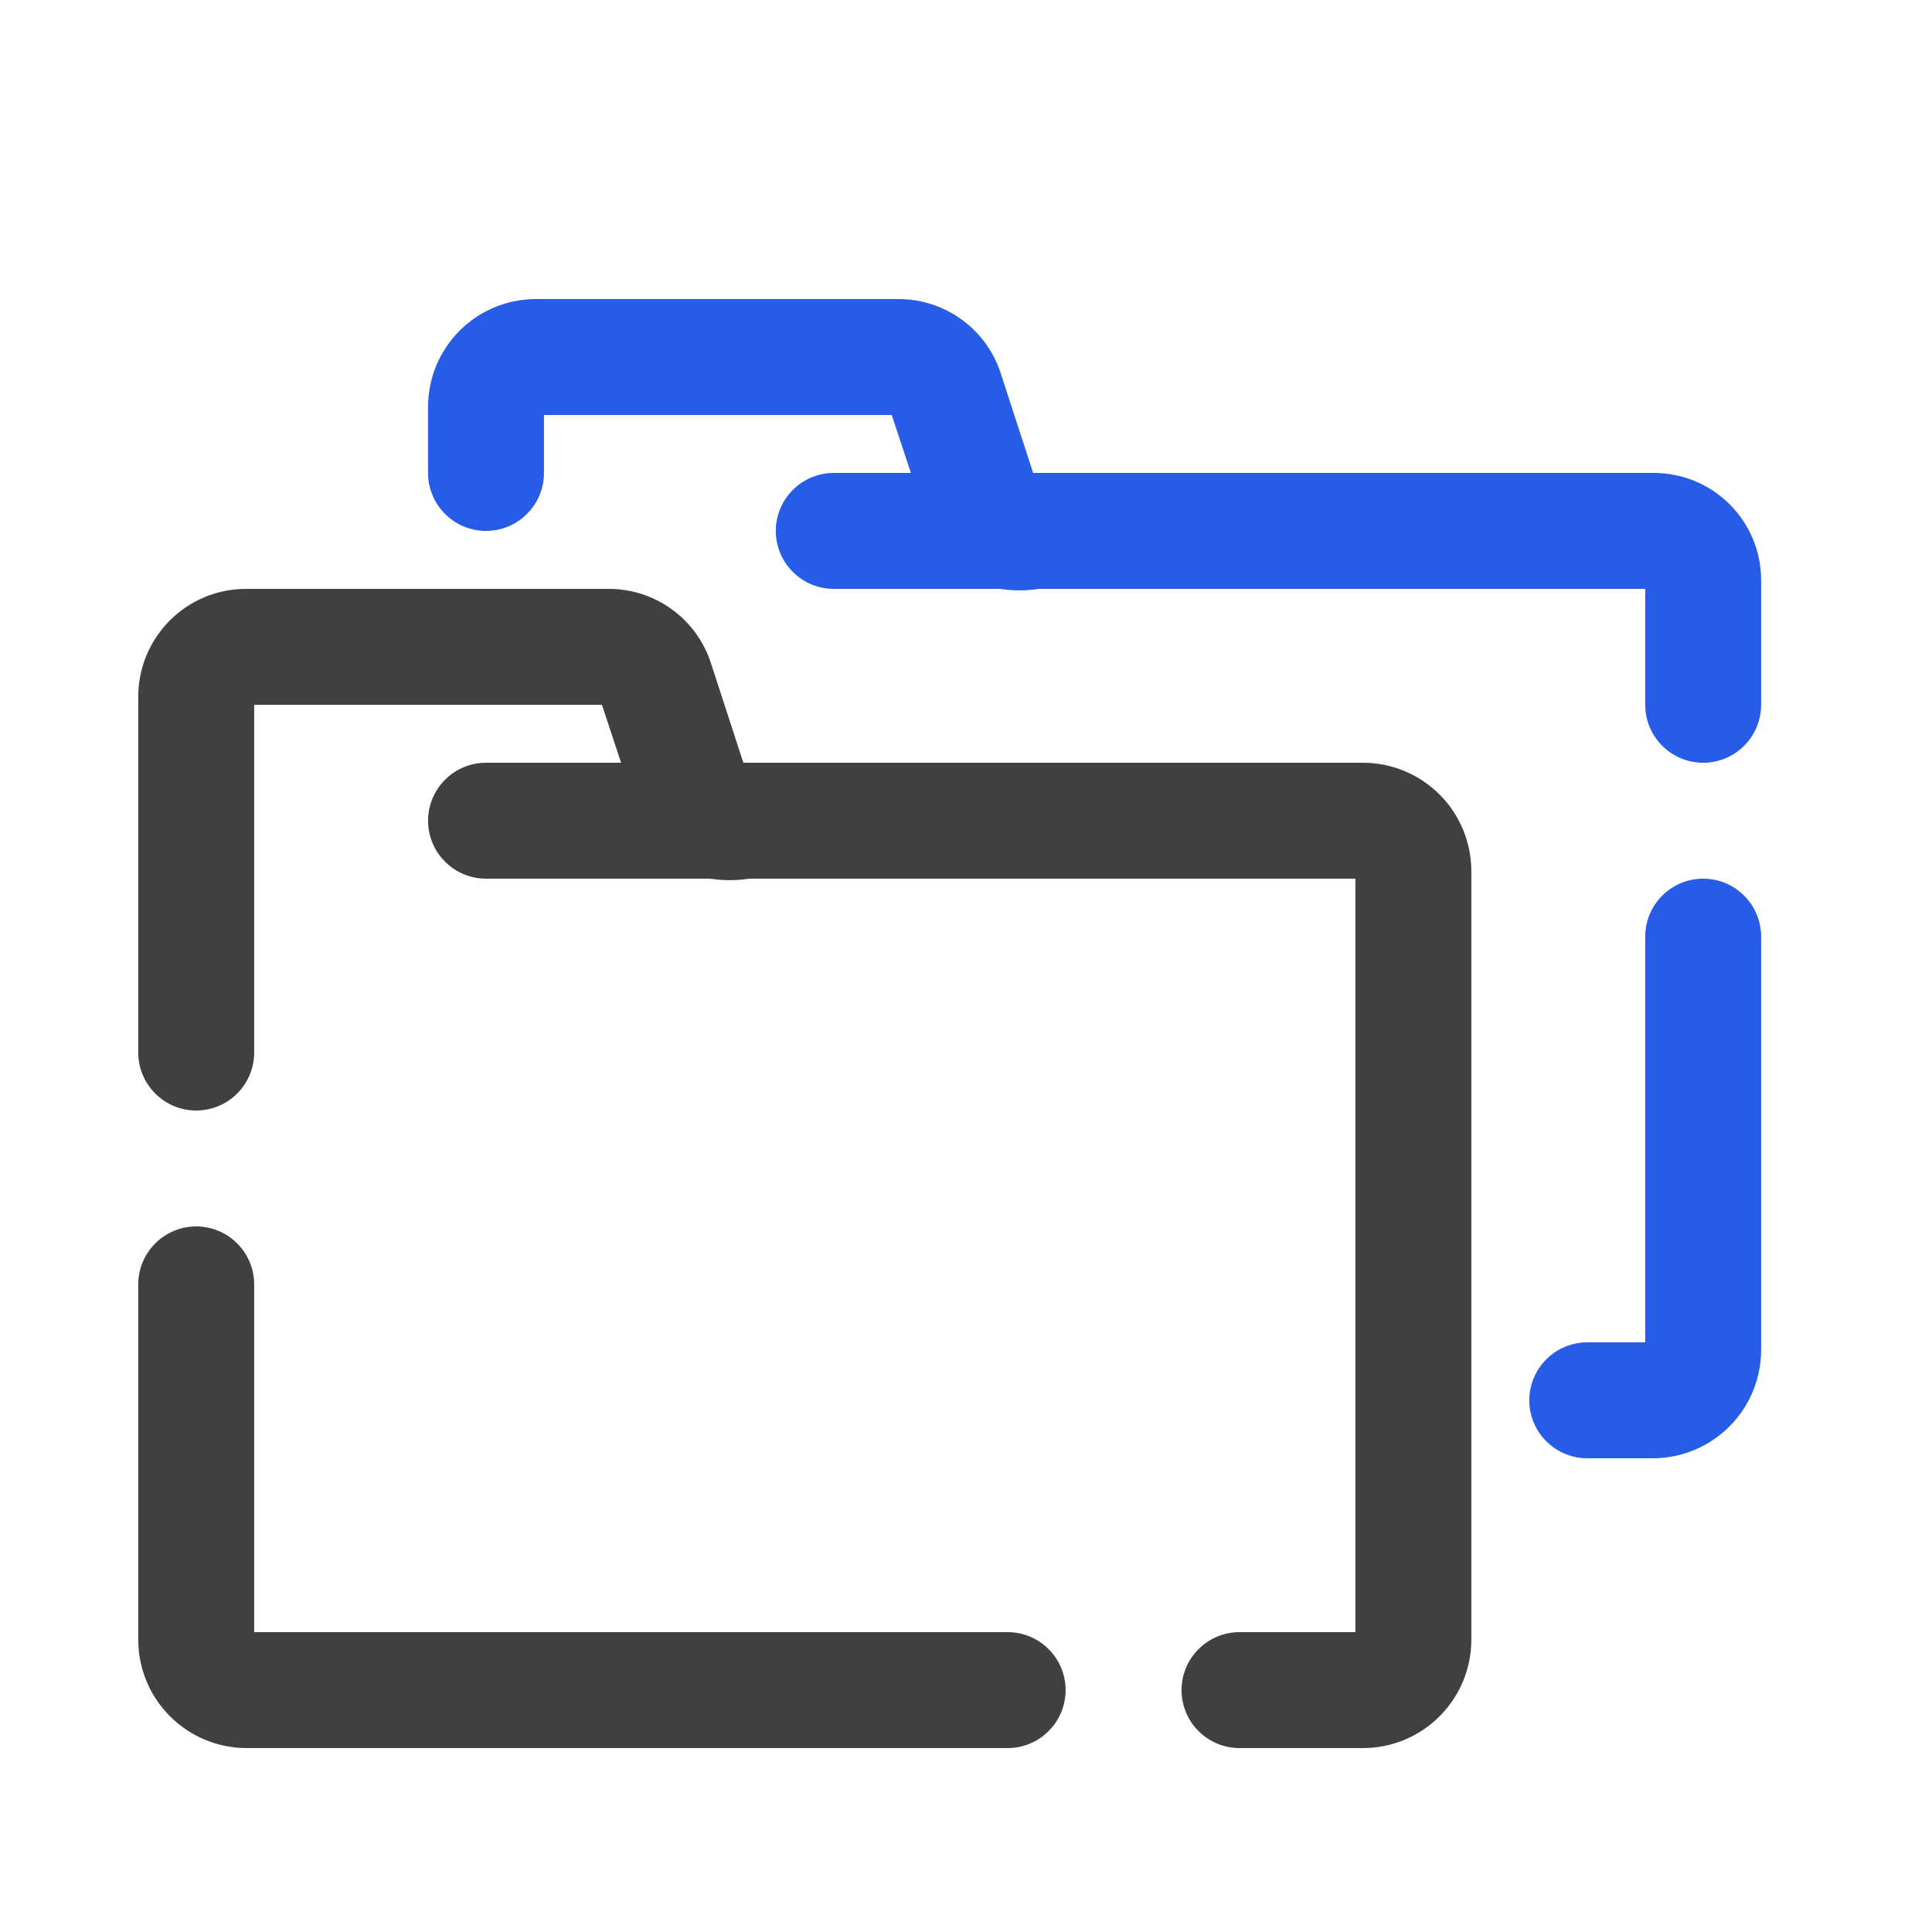 <?xml version="1.0" encoding="UTF-8"?><svg width="25" height="25" viewBox="0 0 25 25" fill="none" xmlns="http://www.w3.org/2000/svg">
<path d="M13.039 21.12H3.289V16.62C3.289 16.421 3.21 16.23 3.069 16.09C2.929 15.949 2.738 15.87 2.539 15.87C2.34 15.87 2.149 15.949 2.009 16.09C1.868 16.23 1.789 16.421 1.789 16.62V21.218C1.789 21.59 1.937 21.946 2.2 22.209C2.463 22.472 2.82 22.62 3.192 22.62H13.039C13.238 22.62 13.429 22.541 13.569 22.4C13.71 22.26 13.789 22.069 13.789 21.87C13.789 21.671 13.71 21.48 13.569 21.34C13.429 21.199 13.238 21.12 13.039 21.12Z" fill="#404040"/>
<path d="M17.637 9.87H9.619L9.199 8.58C9.109 8.301 8.932 8.058 8.695 7.886C8.458 7.713 8.172 7.62 7.879 7.62H3.177C2.993 7.621 2.812 7.658 2.643 7.729C2.474 7.8 2.321 7.904 2.192 8.034C2.064 8.164 1.962 8.319 1.892 8.488C1.823 8.658 1.788 8.839 1.789 9.023V13.62C1.789 13.819 1.868 14.01 2.009 14.15C2.149 14.291 2.34 14.37 2.539 14.37C2.738 14.37 2.929 14.291 3.069 14.15C3.21 14.01 3.289 13.819 3.289 13.62V9.12H7.789L8.037 9.87H6.289C6.09 9.87 5.899 9.949 5.759 10.09C5.618 10.23 5.539 10.421 5.539 10.62C5.539 10.819 5.618 11.01 5.759 11.15C5.899 11.291 6.09 11.37 6.289 11.37H9.192C9.358 11.396 9.528 11.396 9.694 11.37H17.539V21.12H16.039C15.84 21.12 15.649 21.199 15.509 21.34C15.368 21.48 15.289 21.671 15.289 21.87C15.289 22.069 15.368 22.26 15.509 22.4C15.649 22.541 15.84 22.62 16.039 22.62H17.637C18.009 22.62 18.365 22.472 18.628 22.209C18.891 21.946 19.039 21.59 19.039 21.218V11.273C19.039 10.901 18.891 10.544 18.628 10.281C18.365 10.018 18.009 9.87 17.637 9.87Z" fill="#404040"/>
<path d="M22.039 11.37C21.84 11.37 21.649 11.449 21.509 11.59C21.368 11.73 21.289 11.921 21.289 12.12V17.37H20.539C20.34 17.37 20.149 17.449 20.009 17.59C19.868 17.73 19.789 17.921 19.789 18.12C19.789 18.319 19.868 18.51 20.009 18.65C20.149 18.791 20.34 18.87 20.539 18.87H21.387C21.759 18.87 22.115 18.722 22.378 18.459C22.641 18.196 22.789 17.84 22.789 17.468V12.12C22.789 11.921 22.71 11.73 22.569 11.59C22.429 11.449 22.238 11.37 22.039 11.37Z" fill="#275CE7"/>
<path d="M21.402 6.12H13.369L12.949 4.83C12.859 4.551 12.682 4.308 12.445 4.136C12.208 3.963 11.922 3.87 11.629 3.87H6.927C6.743 3.871 6.562 3.908 6.393 3.979C6.224 4.05 6.071 4.154 5.942 4.284C5.814 4.414 5.712 4.569 5.642 4.738C5.573 4.908 5.538 5.089 5.539 5.273V6.12C5.539 6.319 5.618 6.51 5.759 6.65C5.899 6.791 6.09 6.87 6.289 6.87C6.488 6.87 6.679 6.791 6.819 6.65C6.96 6.51 7.039 6.319 7.039 6.12V5.37H11.539L11.787 6.12H10.789C10.59 6.12 10.399 6.199 10.259 6.34C10.118 6.48 10.039 6.671 10.039 6.87C10.039 7.069 10.118 7.26 10.259 7.4C10.399 7.541 10.59 7.62 10.789 7.62H12.942C13.108 7.646 13.278 7.646 13.444 7.62H21.289V9.12C21.289 9.319 21.368 9.51 21.509 9.65C21.649 9.791 21.84 9.87 22.039 9.87C22.238 9.87 22.429 9.791 22.569 9.65C22.71 9.51 22.789 9.319 22.789 9.12V7.508C22.789 7.14 22.643 6.787 22.383 6.527C22.122 6.266 21.77 6.12 21.402 6.12Z" fill="#275CE7"/>
</svg>
